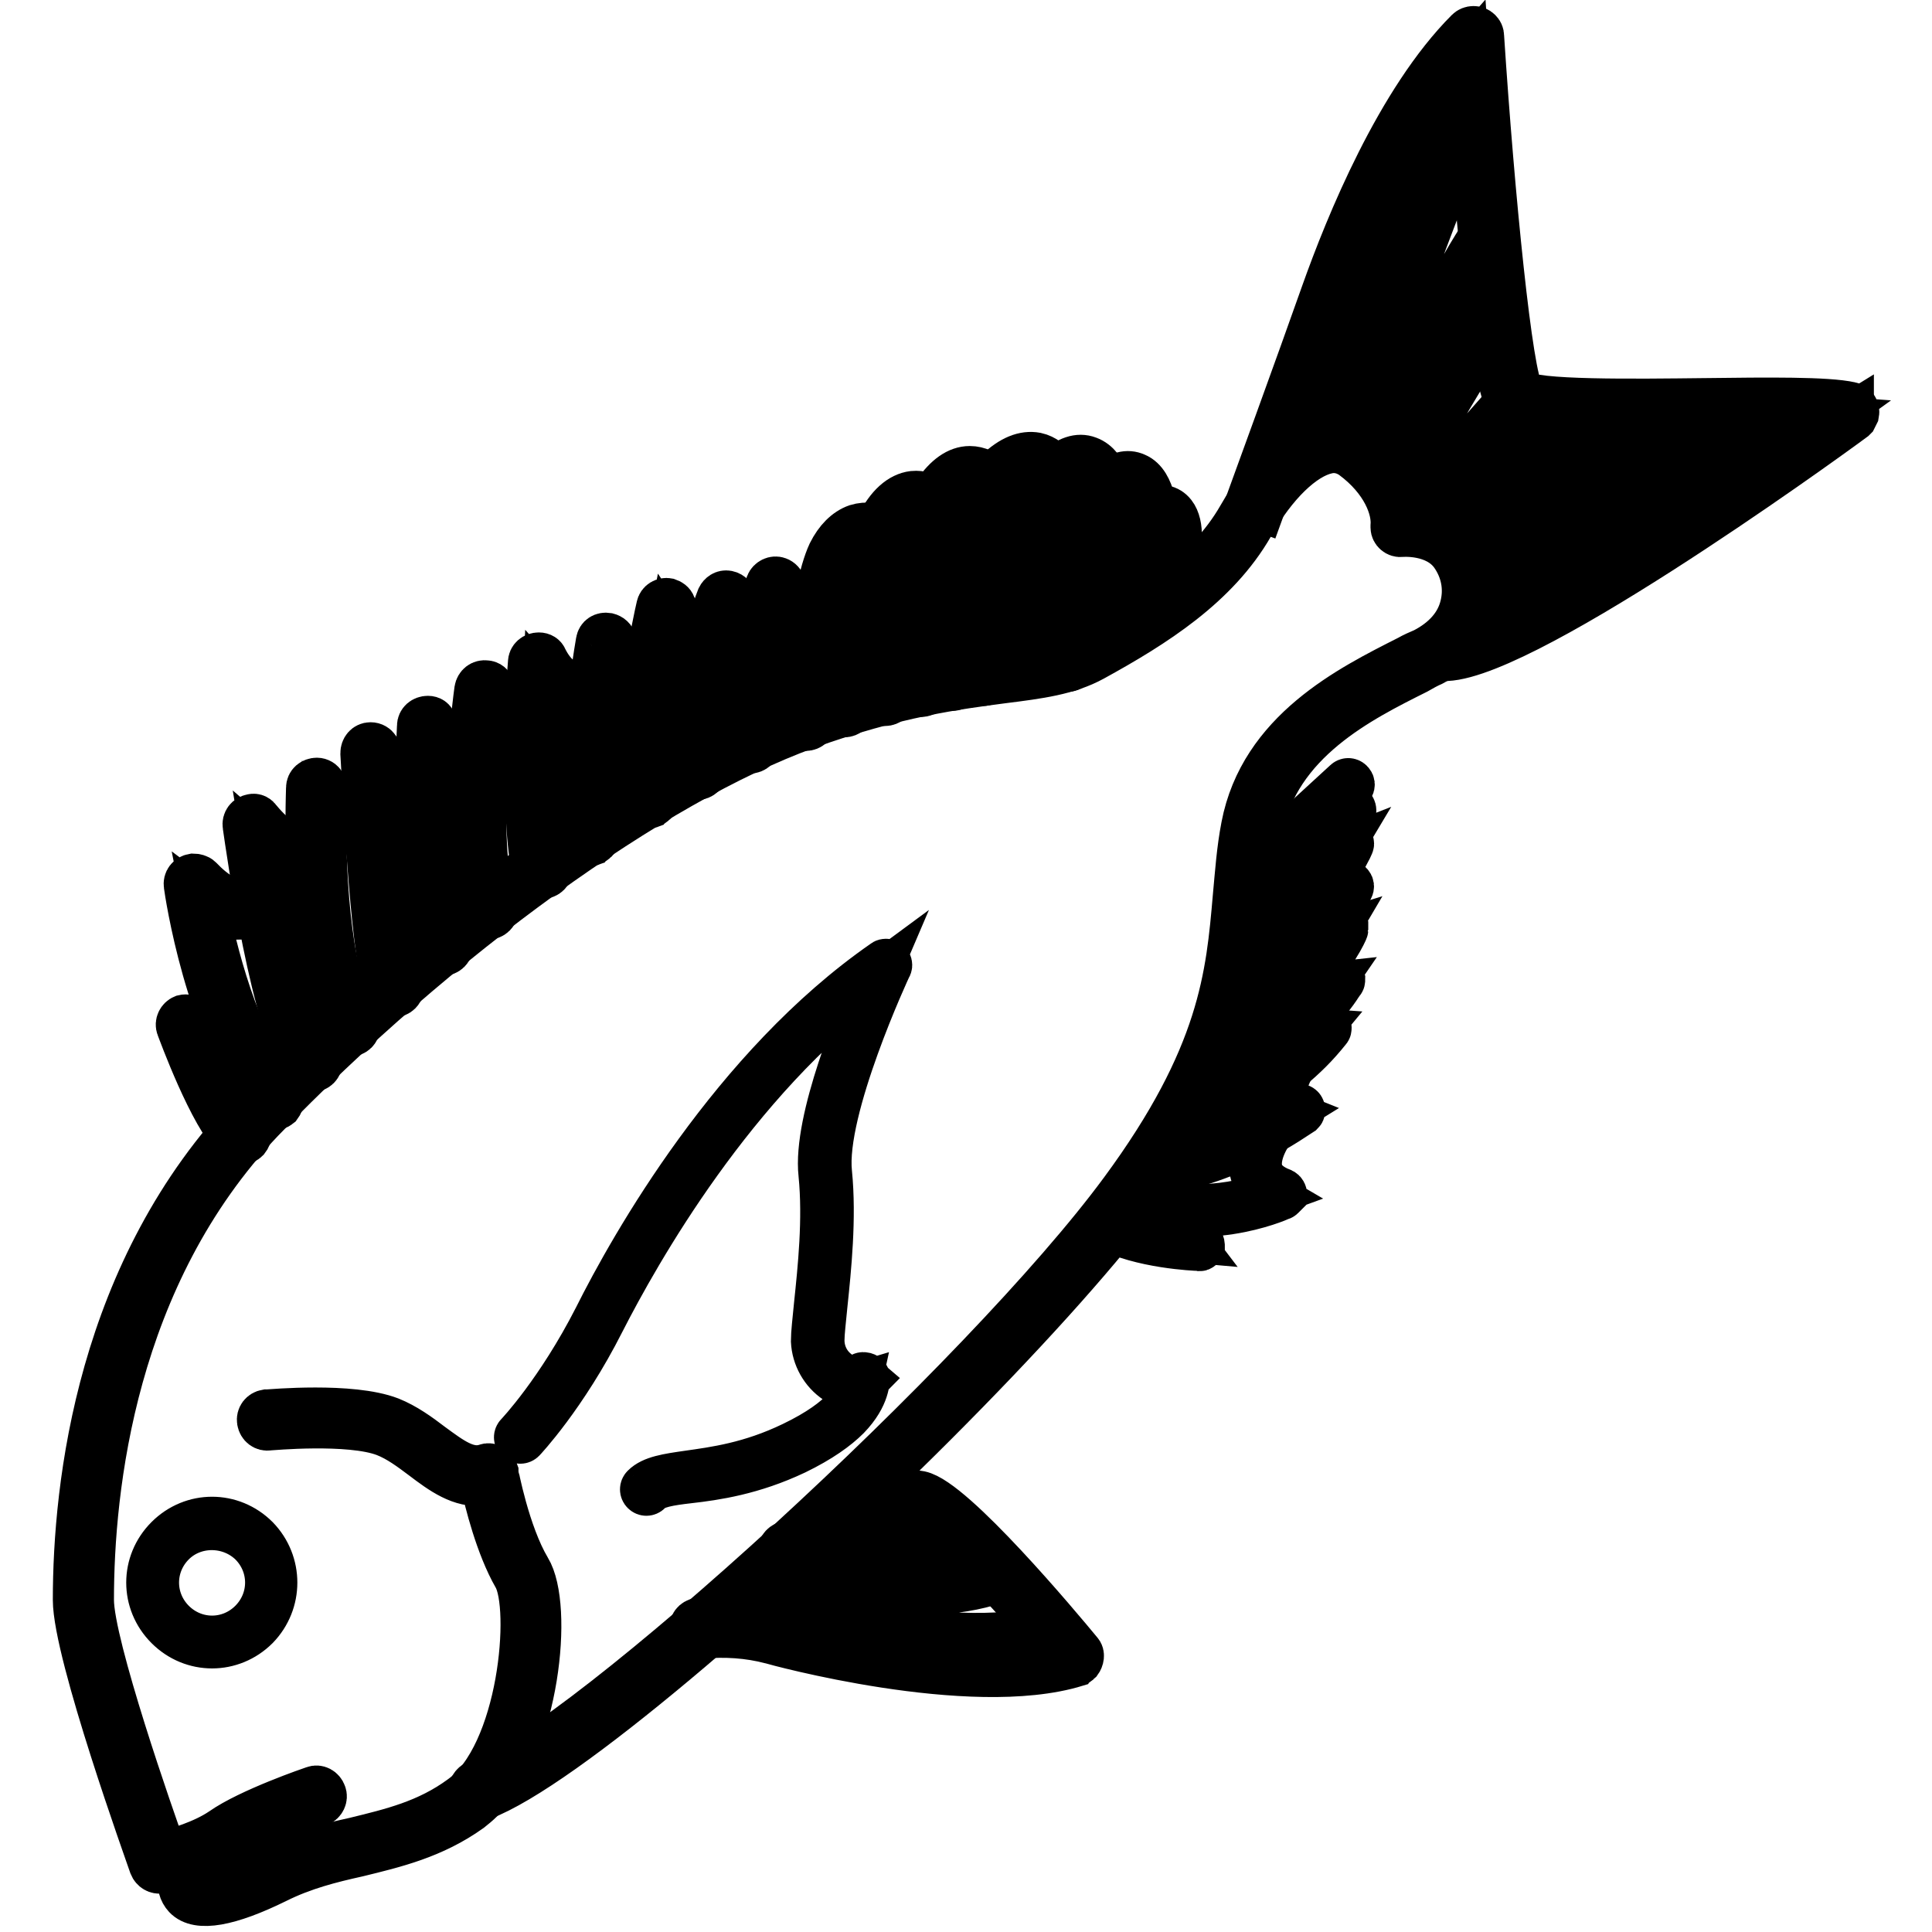 <?xml version="1.0" encoding="utf-8"?>
<!-- Svg Vector Icons : http://www.onlinewebfonts.com/icon -->
<!DOCTYPE svg PUBLIC "-//W3C//DTD SVG 1.1//EN" "http://www.w3.org/Graphics/SVG/1.1/DTD/svg11.dtd">
<svg version="1.1" xmlns="http://www.w3.org/2000/svg" xmlns:xlink="http://www.w3.org/1999/xlink" x="0px" y="0px" viewBox="0 0 256 256" enable-background="new 0 0 256 256" xml:space="preserve">
<g> <path stroke-width="6" fill-opacity="0" stroke="#000000"  d="M123.8,188.7c-22,22-49.3,45.5-59.9,49.5c-0.5,0.2-1.1,0-1.4-0.5c-0.2-0.5,0-1.1,0.5-1.4c0,0,0.1,0,0.1,0 c14.7-5.5,67.5-53.9,85.6-78.5c13.2-17.9,14.1-28.6,15-39c0.3-3.2,0.5-6.2,1.1-9.3c2.4-12.6,14.1-18.4,21.8-22.3 c0.7-0.4,1.4-0.7,2.1-1c2.7-1.4,4.5-3.4,5.1-5.9c0.6-2.4,0.1-4.8-1.3-6.8c-2.2-3.1-6.7-2.7-6.8-2.7c-0.6,0.1-1.1-0.4-1.1-0.9 c0-0.1,0-0.1,0-0.2c0.2-2.3-1.2-6.1-5.4-9.2c-1-0.7-2.2-1-3.4-0.7c-3.1,0.7-6.9,4.3-10,9.8c-4.6,8-12.8,13.2-21,17.7 c-3.3,1.8-7.1,2.3-11.9,2.9c-6,0.8-14.2,1.8-26.1,6.1c-20.3,7.4-48.6,27.8-72.1,52.1C15,169.1,12.1,197.2,12.1,212 c0,6,8,28.9,9.7,33.6c1.6-0.4,5.1-1.4,7.6-3.1c3.7-2.6,11.9-5.4,12.2-5.5c0.5-0.2,1.1,0.1,1.3,0.7c0.2,0.5-0.1,1.1-0.6,1.3 c-0.1,0-8.2,2.9-11.7,5.3c-3.8,2.6-9.1,3.6-9.3,3.6c-0.5,0.1-1-0.2-1.2-0.7C19.7,246,10,219.1,10,212c0-15.2,3.1-43.8,23.5-64.9 c24-24.8,52-45,72.9-52.7c12.1-4.4,20.4-5.5,26.5-6.3c4.7-0.6,8.1-1.1,11.2-2.7c7.9-4.3,15.9-9.4,20.2-16.9 c3.5-6.1,7.6-10,11.4-10.8c1.7-0.4,3.6,0,5,1c4.3,3.1,6,7,6.2,9.8c1.8,0.1,5.4,0.6,7.5,3.6c1.7,2.5,2.3,5.6,1.6,8.5 c-0.5,2.1-2,5.1-6.2,7.3c-0.7,0.3-1.4,0.7-2.1,1.1c-7.4,3.7-18.5,9.2-20.7,20.8c-0.6,3-0.8,6-1.1,9.1c-0.8,10.2-1.8,21.7-15.3,40.1 C144.8,166.7,135,177.5,123.8,188.7L123.8,188.7z"/> <path stroke-width="6" fill-opacity="0" stroke="#000000"  d="M63.8,238.5c-0.5,0.5-1,0.9-1.5,1.3c-4.9,3.5-10,4.7-14.9,5.9c-3.6,0.8-7.2,1.7-10.8,3.5 c-6.3,3.1-10.4,3.8-12,2.1c-1.2-1.3-0.9-3.4,0.9-6.5c0.3-0.5,0.9-0.7,1.4-0.4c0.5,0.3,0.7,0.9,0.4,1.4c-1.4,2.4-1.5,3.7-1.1,4.1 c0.5,0.5,3.2,0.7,9.6-2.5c3.8-1.9,7.6-2.8,11.2-3.6c4.9-1.2,9.6-2.3,14.1-5.6c8-5.7,9.6-25.2,7.2-29.3c-2.3-4-3.8-10-4.3-12.4 c-2.9,0.4-5.5-1.5-8-3.4c-1.6-1.2-3.2-2.4-5-3.1c-4.7-1.8-15.3-0.8-15.4-0.8c-0.6,0.1-1.1-0.3-1.2-0.9c-0.1-0.6,0.3-1.1,0.9-1.2 c0,0,0.1,0,0.1,0c0.5,0,11.1-1,16.3,1c2,0.8,3.8,2.1,5.5,3.4c2.6,1.9,4.8,3.6,7.2,2.8c0.5-0.2,1.1,0.1,1.3,0.7c0,0,0,0.1,0,0.1 c0,0.1,1.5,8.1,4.3,12.8C73,212.8,71.2,231.1,63.8,238.5z M112.3,187.8c-1.4,1.4-3.6,3-6.9,4.6c-5.7,2.7-10.6,3.4-14.1,3.8 c-2.6,0.3-4.5,0.6-5.3,1.5c-0.2,0.2-0.5,0.2-0.7,0c-0.2-0.2-0.2-0.5,0-0.7l0,0c1.1-1.1,3.1-1.4,5.9-1.8c3.5-0.5,8.2-1.1,13.8-3.8 c7.1-3.4,8.5-6.5,8.8-7.9c-1,0.3-2.1,0.1-3-0.5c-1.8-1.2-2.9-3.2-3-5.3c0-1.1,0.2-2.7,0.4-4.8c0.5-4.8,1.2-11.3,0.6-17.3 c-0.8-7.2,5.1-21.2,7.2-26.1c-18.8,13.8-31.5,36.4-36.2,45.6c-5,9.9-10.5,15.7-10.5,15.7c-0.2,0.2-0.5,0.2-0.7,0 c-0.2-0.2-0.2-0.5,0-0.7c0.1-0.1,5.4-5.7,10.4-15.5c4.8-9.6,18.2-33.3,38.1-47.1c0.2-0.2,0.6-0.1,0.7,0.1c0.1,0.2,0.1,0.4,0,0.5 c-0.1,0.2-8.8,18.9-7.9,27.3c0.6,6-0.1,12.7-0.6,17.5c-0.2,2.1-0.4,3.7-0.4,4.7c0,1.8,0.9,3.5,2.5,4.5c0.9,0.6,1.9,0.6,2.8,0.1 c0.2-0.1,0.6,0,0.7,0.2c0,0.1,0,0.1,0.1,0.2C114.8,182.8,115.1,184.9,112.3,187.8z M143,220.2c-0.1,0.1-0.3,0.2-0.4,0.3 c-14,4.3-40.1-2.9-40.4-3c-3-0.8-6.2-1-9.3-0.7c-0.6,0.1-1.1-0.3-1.2-0.9c-0.1-0.6,0.3-1.1,0.9-1.2c3.4-0.4,6.9-0.1,10.2,0.8 c0.2,0.1,24,6.6,37.7,3.4c-6.3-7.5-16.3-18.5-19-19c-1.6-0.3-3.6,0.9-5.9,2.4c-2.9,1.8-6.5,4.1-11.1,4.3c-0.6,0-1-0.4-1.1-1 c0-0.6,0.4-1,1-1.1c4.1-0.2,7.3-2.2,10.1-4c2.7-1.7,5-3.1,7.4-2.6c4.4,0.9,18.4,17.6,21.2,21C143.4,219.2,143.3,219.8,143,220.2 L143,220.2z M245.7,55.4c0,0-0.1,0.1-0.1,0.1c-4.6,3.4-45.7,33.1-54.9,31.7c-0.6-0.1-0.9-0.7-0.8-1.2c0.1-0.5,0.6-0.8,1.1-0.8 c6.7,1,37.5-19.9,51.2-29.8c-3.8-0.3-9.9-0.2-16.4-0.1c-16.4,0.2-24.3,0.1-25.9-1.9c-2.4-2.9-4.9-35.1-5.6-46.1 c-8.1,9.1-14.1,23.9-17,32.2c-3.1,8.8-10.1,28-10.1,28l-1.9-0.7c0,0,7-19.2,10.1-28c3.2-9,9.9-25.5,19.1-34.7 c0.4-0.4,1.1-0.4,1.5,0c0.2,0.2,0.3,0.4,0.3,0.7c1.4,21.4,3.8,45.3,5.3,47.2c1.4,1.4,15.2,1.2,24.3,1.1c8.3-0.1,16.2-0.2,19.3,0.5 c0.6,0.1,0.9,0.7,0.8,1.2C245.9,55,245.8,55.2,245.7,55.4z M142.1,88.4c-0.4,0.4-1.1,0.4-1.5-0.1c-0.4-0.4-0.4-1,0-1.4 c0.1-0.1,11.9-12.5,13.2-14c0.4-0.5,0.7-1.8,0.5-2.8c0-0.3-0.1-0.6-0.3-0.8c-0.1,0-0.2,0.1-0.3,0.1c-1.7,0.9-11.2,12.7-16.8,19.9 c-0.4,0.4-1,0.5-1.5,0.1c-0.4-0.3-0.5-0.9-0.2-1.4c2.4-3.2,14.8-19,17.4-20.4c1.1-0.6,2.2-0.4,2.9,0.5c1.1,1.4,1,4.7-0.3,6.2 C154,75.9,142.6,87.9,142.1,88.4L142.1,88.4z"/> <path stroke-width="6" fill-opacity="0" stroke="#000000"  d="M153,70.1c-0.4,0.4-1.1,0.4-1.5,0c-0.2-0.2-0.3-0.4-0.3-0.7c0-1.7-0.5-4.2-1.4-4.6 c-0.3-0.1-0.9,0.1-1.6,0.7c-4.2,3.7-16.9,24.3-17,24.5c-0.3,0.5-0.9,0.7-1.4,0.4c-0.5-0.3-0.7-0.9-0.4-1.4c0,0,0,0,0,0 c0.5-0.9,12.9-21,17.4-25c1.4-1.2,2.6-1.5,3.7-1c2.4,1,2.6,5.5,2.6,6.4C153.3,69.7,153.2,69.9,153,70.1z"/> <path stroke-width="6" fill-opacity="0" stroke="#000000"  d="M126.9,90.9c-0.4,0.4-1.1,0.4-1.5,0c-0.3-0.3-0.4-0.7-0.2-1.1c0.4-0.9,9.8-23.2,14.7-27.6 c1.6-1.4,3-1.9,4.3-1.4c2.5,0.9,3,4.8,3.1,5.3c0,0.6-0.4,1.1-1,1.1c-0.5,0-1-0.3-1.1-0.8c-0.1-1-0.7-3.3-1.8-3.6 c-0.7-0.3-1.7,0.5-2.2,1c-4.5,4.1-14.1,26.7-14.2,26.9C127,90.7,127,90.9,126.9,90.9L126.9,90.9z"/> <path stroke-width="6" fill-opacity="0" stroke="#000000"  d="M122.8,91.7c-0.4,0.4-1.1,0.4-1.5,0c-0.3-0.3-0.4-0.6-0.3-1c0.3-1,6.2-23.3,11.1-28.2l0.1-0.1 c1.8-1.7,3.5-2.4,5.1-2.1c2.3,0.5,3.2,3,3.2,3.1c0.2,0.5-0.1,1.1-0.7,1.3c-0.5,0.2-1-0.1-1.3-0.6c-0.2-0.4-0.8-1.6-1.8-1.8 c-1.1-0.2-2.3,0.7-3.2,1.5c-3.8,3.5-8.9,20.9-10.6,27.3C123,91.4,122.9,91.6,122.8,91.7z"/> <path stroke-width="6" fill-opacity="0" stroke="#000000"  d="M118,92.9c-0.4,0.4-1.1,0.4-1.5,0c-0.2-0.2-0.3-0.6-0.3-0.9c0.2-0.9,4.1-21.3,7.8-26.8 c1.4-2,2.9-3.1,4.5-3.1c2.3,0,3.8,2.2,3.9,2.3c0.3,0.5,0.2,1.1-0.3,1.4c-0.5,0.3-1.1,0.2-1.4-0.3c0,0-1-1.4-2.2-1.4 c-1.1,0-2.2,1.2-2.8,2.2c-3.5,5.1-7.4,25.8-7.5,26.1C118.2,92.5,118.1,92.7,118,92.9L118,92.9z"/> <path stroke-width="6" fill-opacity="0" stroke="#000000"  d="M112.6,94.4c-0.4,0.4-1.1,0.4-1.5,0c-0.2-0.2-0.3-0.6-0.3-0.9c0.1-0.7,2.3-17.5,5.6-23.9 c1.3-2.6,2.9-4,4.6-4.2c2.1-0.2,3.5,1.4,3.6,1.5c0.4,0.4,0.3,1.1-0.2,1.4c-0.4,0.3-1,0.3-1.4-0.1c0,0-0.8-0.9-1.8-0.8 c-1,0.1-2,1.2-3,3.1c-3.1,6.1-5.4,23.1-5.4,23.3C112.9,94,112.8,94.2,112.6,94.4z"/> <path stroke-width="6" fill-opacity="0" stroke="#000000"  d="M107.5,96.2c-0.4,0.4-1.1,0.4-1.5,0c-0.2-0.2-0.3-0.5-0.3-0.8c0.1-0.7,2-17.2,4.3-22.1 c0.9-1.8,2.1-3,3.5-3.5c1.3-0.4,2.7-0.2,3.9,0.4c0.5,0.3,0.7,0.9,0.4,1.4c-0.3,0.5-0.9,0.7-1.4,0.4c-0.7-0.4-1.6-0.4-2.3-0.2 c-0.9,0.3-1.7,1.1-2.3,2.4c-2.2,4.6-4.1,21.3-4.1,21.5C107.7,95.8,107.6,96,107.5,96.2z"/> <path stroke-width="6" fill-opacity="0" stroke="#000000"  d="M100.1,99.2c-0.4,0.4-1.1,0.4-1.5,0c-0.1-0.1-0.2-0.3-0.3-0.5c-1.6-5.9,3.3-20.6,3.5-21.3 c0.2-0.5,0.8-0.8,1.3-0.6c0.3,0.1,0.6,0.4,0.7,0.8c0.5,2.6,4.9,3.5,5,3.5c0.6,0.1,0.9,0.6,0.8,1.2s-0.6,0.9-1.2,0.8 c-0.2,0-3.4-0.7-5.4-2.7c-1.5,5.1-3.8,14.1-2.8,17.8C100.5,98.6,100.4,98.9,100.1,99.2z"/> <path stroke-width="6" fill-opacity="0" stroke="#000000"  d="M93.1,102.7c-0.4,0.4-1.1,0.4-1.5,0c-0.1-0.1-0.2-0.3-0.3-0.5c-1.6-8.5,3.8-22.5,4-23 c0.2-0.4,0.6-0.7,1.1-0.6c0.5,0.1,0.8,0.5,0.9,0.9c0.2,2.3,4,3.8,4,3.8c0.5,0.2,0.8,0.8,0.6,1.3c-0.2,0.5-0.8,0.8-1.3,0.6 c-0.1-0.1-2.7-1-4.2-2.9c-1.5,4.3-4.2,13.6-3,19.5C93.5,102.2,93.4,102.5,93.1,102.7z"/> <path stroke-width="6" fill-opacity="0" stroke="#000000"  d="M86.7,106.4c-0.1,0.1-0.3,0.2-0.4,0.3c-0.5,0.2-1.1-0.1-1.3-0.7c0,0,0,0,0,0c-2-6.3,2.1-24.8,2.3-25.6 c0.1-0.6,0.7-0.9,1.2-0.8c0.3,0.1,0.6,0.3,0.7,0.6c2,4.9,4.8,5.2,5,5.2c0.6,0.1,1,0.5,0.9,1.1c0,0.6-0.5,1-1.1,1 c-0.1,0-2.9-0.2-5.3-3.8c-1.1,5.5-3.1,17.3-1.7,21.7C87.1,105.7,87,106.1,86.7,106.4z"/> <path stroke-width="6" fill-opacity="0" stroke="#000000"  d="M78.9,111.4c-0.1,0.1-0.3,0.2-0.4,0.3c-0.5,0.2-1.1-0.2-1.3-0.7c0,0,0,0,0,0c-1.3-4.4,1.7-23.8,2.1-26 c0.1-0.6,0.6-0.9,1.2-0.8c0.4,0.1,0.8,0.4,0.8,0.8c0.6,3,5.3,3.3,5.4,3.3c0.6,0,1,0.5,1,1.1c0,0.5-0.5,1-1,1 c-0.2,0-3.6-0.2-5.7-2.1c-1,7.1-2.6,19.4-1.7,22.3C79.3,110.7,79.2,111.1,78.9,111.4z"/> <path stroke-width="6" fill-opacity="0" stroke="#000000"  d="M72.6,115.8c-0.4,0.4-1.1,0.4-1.5,0c-0.1-0.1-0.2-0.3-0.3-0.5c-1.7-8.3-0.6-26.7-0.5-27.5 c0-0.6,0.5-1,1.1-1c0.4,0,0.7,0.2,0.8,0.5c1,2,2.3,3.1,3.6,3.3c1.6,0.3,3-0.8,3-0.8c0.5-0.3,1.1-0.3,1.4,0.2c0.3,0.4,0.3,1-0.1,1.4 c-0.1,0.1-2.1,1.8-4.7,1.3c-1.2-0.3-2.4-0.9-3.2-1.8c-0.3,5.6-0.6,17.9,0.6,24C72.9,115.2,72.8,115.6,72.6,115.8z"/> <path stroke-width="6" fill-opacity="0" stroke="#000000"  d="M65.4,121.2c-0.4,0.4-1.1,0.4-1.5,0c-0.1-0.1-0.2-0.2-0.2-0.3c-3.5-8.2-0.6-28.7-0.5-29.5 c0.1-0.6,0.6-1,1.2-0.9c0.4,0,0.7,0.3,0.8,0.6c1.5,3.7,5.3,2.4,5.5,2.3c0.5-0.2,1.1,0.1,1.3,0.6c0.2,0.5-0.1,1.1-0.6,1.3l0,0 c-1.5,0.6-4.4,0.8-6.4-1.1c-0.7,5.8-1.9,19.8,0.6,25.8C65.8,120.5,65.7,120.9,65.4,121.2z"/> <path stroke-width="6" fill-opacity="0" stroke="#000000"  d="M59.4,126c-0.4,0.4-1.1,0.4-1.5,0c-0.1-0.1-0.2-0.3-0.3-0.5c-3.1-11.5-2-28.6-2-29.3c0-0.6,0.5-1,1.1-1 c0.4,0,0.7,0.2,0.8,0.6c0.5,1,1.2,1.7,2.1,1.9c1.6,0.5,3.2-0.5,3.3-0.5c0.5-0.3,1.1-0.1,1.4,0.4c0.3,0.5,0.1,1.1-0.4,1.4 c-0.1,0.1-2.4,1.4-4.9,0.7c-0.5-0.2-1.1-0.4-1.5-0.7c-0.2,5.3-0.3,17.4,2,26C59.8,125.3,59.7,125.7,59.4,126L59.4,126z"/> <path stroke-width="6" fill-opacity="0" stroke="#000000"  d="M52.9,131.5c-0.4,0.4-1.1,0.4-1.5,0c-0.1-0.1-0.2-0.2-0.2-0.4c-1.9-5.1-3-30.2-3.1-31.3 c0-0.6,0.4-1.1,1-1.1c0.4,0,0.7,0.2,0.9,0.5c2.6,4.4,5.6,2.7,5.9,2.5c0.5-0.3,1.1-0.1,1.4,0.3c0.3,0.5,0.2,1.1-0.3,1.4c0,0,0,0,0,0 c-1.3,0.7-2.7,0.9-4.2,0.6c-0.9-0.2-1.8-0.7-2.6-1.3c0.5,9.5,1.5,24.2,2.8,27.6C53.3,130.8,53.2,131.2,52.9,131.5z"/> <path stroke-width="6" fill-opacity="0" stroke="#000000"  d="M47.1,136.7c-0.4,0.4-1.1,0.4-1.5,0c-0.1-0.1-0.1-0.1-0.2-0.2c-5.5-9.2-4.5-31.2-4.5-32.1 c0-0.6,0.5-1,1.1-1c0.3,0,0.7,0.2,0.8,0.5c0.9,1.6,1.9,2.5,3,2.7c1.5,0.2,2.8-1,2.8-1.1c0.4-0.4,1.1-0.3,1.5,0.1 c0.3,0.4,0.3,1,0,1.4c-0.1,0.1-2,2-4.5,1.6c-1-0.2-1.9-0.6-2.7-1.3c-0.1,6.3,0.2,21.4,4.2,28.2C47.5,135.9,47.4,136.4,47.1,136.7z" /> <path stroke-width="6" fill-opacity="0" stroke="#000000"  d="M42.1,141.4L42.1,141.4c-0.4,0.4-1.1,0.4-1.5,0c-4.2-4.4-7.7-29.2-8.1-32c-0.1-0.6,0.3-1.1,0.9-1.2 c0.4-0.1,0.7,0.1,0.9,0.4c2.3,2.8,4.1,3.5,5.2,3.6c0.6,0,1.3-0.1,1.8-0.5c0.4-0.4,1.1-0.3,1.5,0.1c0.3,0.4,0.3,1,0,1.4 c-0.9,0.8-2.1,1.2-3.3,1.2c-1.4-0.1-2.9-0.7-4.4-2c1.4,8.8,4.3,24.8,7.1,27.7C42.5,140.3,42.5,141,42.1,141.4z"/> <path stroke-width="6" fill-opacity="0" stroke="#000000"  d="M37,146.5L37,146.5c-0.5,0.4-1.2,0.4-1.5-0.1c-8-9.8-10.7-28.3-10.8-29.1c-0.1-0.6,0.3-1.1,0.9-1.2 c0.3,0,0.7,0.1,0.9,0.3c2,2.1,3.8,3.1,5.4,3c1-0.1,1.8-0.6,2.4-1.3c0.3-0.5,1-0.6,1.4-0.3c0.5,0.3,0.6,1,0.3,1.4 c-0.9,1.3-2.4,2.1-4,2.3c-1.5,0.1-3.2-0.4-4.8-1.6c1.1,5.6,4,18.1,9.9,25.2C37.4,145.5,37.3,146.1,37,146.5z"/> <path stroke-width="6" fill-opacity="0" stroke="#000000"  d="M32.7,151c-0.4,0.4-1,0.4-1.4,0c-3.3-3.1-7.4-14.4-7.6-14.9c-0.2-0.5,0.1-1.1,0.6-1.3 c0.4-0.1,0.8,0,1.1,0.3c1.2,1.3,2.3,2,3.4,2c0.6,0,1.2-0.2,1.7-0.5c0.4-0.4,1.1-0.3,1.5,0.2c0.3,0.4,0.3,1,0,1.3 c-0.9,0.8-2,1.2-3.2,1.1c-0.6,0-1.2-0.2-1.8-0.4c1.6,3.9,4,9.1,5.8,10.8C33.1,149.9,33.1,150.5,32.7,151L32.7,151z M168.8,116.5 c-1.2,1.2-2.4,2.3-3.7,3.4c-0.2,0.2-0.5,0.2-0.7-0.1s-0.2-0.5,0.1-0.7l0,0c4.2-3.5,8-8,10.6-11.3l-9.6,8.9c-0.2,0.2-0.5,0.2-0.7,0 c0,0,0,0,0,0c-0.2-0.2-0.2-0.5,0-0.7l13.5-12.4c0.2-0.2,0.5-0.2,0.7,0c0.2,0.2,0.2,0.4,0.1,0.6 C175.9,108.5,172.5,112.7,168.8,116.5L168.8,116.5z"/> <path stroke-width="6" fill-opacity="0" stroke="#000000"  d="M169.8,119.6c-1.6,1.6-3.3,3-5.1,4.3c-0.2,0.2-0.6,0.1-0.7-0.1c0,0,0,0,0,0c-0.2-0.2-0.1-0.5,0.1-0.7 c0,0,0,0,0,0c5.2-3.5,10.3-10.2,12.8-13.7l-4.4,3.1c-0.2,0.2-0.6,0.1-0.7-0.1c0,0,0,0,0,0c-0.2-0.2-0.1-0.5,0.1-0.7c0,0,0,0,0,0 l6.7-4.7c0.2-0.2,0.6-0.1,0.7,0.1c0.1,0.2,0.1,0.4,0,0.6C179.1,108,175,114.4,169.8,119.6L169.8,119.6z"/> <path stroke-width="6" fill-opacity="0" stroke="#000000"  d="M170.8,123.3c-2,2-4.3,3.8-6.8,5c-0.3,0.1-0.6,0-0.7-0.2c-0.1-0.3,0-0.6,0.2-0.7 c6.6-3.1,11.9-11.3,13.8-14.5l-2.8,1.1c-0.3,0.1-0.6,0-0.7-0.3c-0.1-0.3,0-0.6,0.3-0.7l0,0l4.2-1.7c0.3-0.1,0.6,0,0.7,0.3 c0.1,0.1,0.1,0.3,0,0.4C178.9,112.5,175.7,118.4,170.8,123.3z"/> <path stroke-width="6" fill-opacity="0" stroke="#000000"  d="M171.7,127.4c-2.4,2.4-5.3,4.7-8.8,6.4c-0.3,0.1-0.6,0-0.7-0.2c-0.1-0.3,0-0.6,0.2-0.7 c7.7-3.7,12.8-11,14.8-14.1l-3.9,2.1c-0.2,0.2-0.6,0.1-0.7-0.1c-0.2-0.2-0.1-0.6,0.1-0.7c0,0,0.1,0,0.1-0.1l5.5-3 c0.2-0.1,0.4-0.1,0.6,0.1c0.2,0.2,0.2,0.4,0.1,0.6C177,121.2,174.6,124.5,171.7,127.4z"/> <path stroke-width="6" fill-opacity="0" stroke="#000000"  d="M172.8,130.8c-3.2,3.2-7,5.6-11.3,7.1c-0.3,0.1-0.6,0-0.7-0.3c-0.1-0.3,0-0.6,0.3-0.7 c6.6-2.3,12.1-7,15.6-13l-2.9,0.9c-0.3,0.1-0.6-0.1-0.6-0.4c-0.1-0.3,0.1-0.5,0.3-0.6l4.1-1.3c0.3-0.1,0.6,0.1,0.7,0.3 c0,0.1,0,0.2,0,0.4C178.3,123.3,176.7,126.9,172.8,130.8z"/> <path stroke-width="6" fill-opacity="0" stroke="#000000"  d="M174.5,134.2c-2.7,2.7-7.4,6.3-15,8.8c-0.3,0.1-0.6-0.1-0.6-0.4c-0.1-0.3,0.1-0.5,0.3-0.6 c10.8-3.6,15.6-9.3,17.1-11.5l-3.7,0.4c-0.3,0-0.5-0.2-0.6-0.5c0-0.3,0.2-0.5,0.5-0.6l0,0l4.8-0.5c0.3,0,0.5,0.2,0.6,0.5 c0,0.1,0,0.2-0.1,0.3C177.6,130.3,176.7,132,174.5,134.2L174.5,134.2z"/> <path stroke-width="6" fill-opacity="0" stroke="#000000"  d="M173.6,139.2c-3.1,3.1-9,7.9-16.9,9c-0.3,0-0.5-0.2-0.6-0.4c0-0.3,0.2-0.5,0.4-0.6l0,0 c9.6-1.4,16.1-8.3,18-10.6l-2.8-0.2c-0.3,0-0.5-0.3-0.5-0.6c0-0.3,0.3-0.5,0.6-0.5l0,0l3.8,0.3c0.3,0,0.5,0.3,0.5,0.6 c0,0.1,0,0.2-0.1,0.3C175.2,137.5,174.4,138.4,173.6,139.2L173.6,139.2z"/> <path stroke-width="6" fill-opacity="0" stroke="#000000"  d="M172.5,147.4L172.5,147.4c-0.5,0.3-10.4,7.5-20.2,7.9c-0.3,0-0.5-0.2-0.5-0.5c0,0,0,0,0,0 c0-0.3,0.2-0.5,0.5-0.5c7.7-0.3,15.6-5.1,18.5-6.9c-0.5-0.2-1-0.5-1.3-1c-1.1-1.8,0.6-5,0.7-5.3c0.2-0.2,0.5-0.3,0.7-0.1 c0.2,0.1,0.3,0.4,0.2,0.6c-0.4,0.8-1.5,3.2-0.8,4.3c0.3,0.5,0.9,0.7,1.8,0.7c0.3,0,0.5,0.2,0.5,0.5 C172.6,147.1,172.6,147.3,172.5,147.4z"/> <path stroke-width="6" fill-opacity="0" stroke="#000000"  d="M169.9,158.6c0,0-0.1,0.1-0.2,0.1c-0.4,0.2-10.8,4.7-20.3,0.2c-0.3-0.1-0.4-0.4-0.2-0.7 c0.1-0.3,0.4-0.4,0.7-0.2l0,0c7.4,3.5,15.4,1.3,18.4,0.2c-1.2-0.7-2-1.6-2.3-2.7c-0.8-2.9,1.5-6,1.6-6.1c0.2-0.2,0.5-0.3,0.7-0.1 c0.2,0.2,0.3,0.5,0.1,0.7c0,0-2.1,2.9-1.4,5.2c0.3,1.1,1.3,2,2.9,2.6c0.2,0.1,0.3,0.3,0.3,0.5C170.1,158.4,170,158.5,169.9,158.6 L169.9,158.6z"/> <path stroke-width="6" fill-opacity="0" stroke="#000000"  d="M159.2,165.3c-0.1,0.1-0.2,0.2-0.4,0.1c-0.3,0-7.7-0.3-12.3-2.8c-0.3-0.1-0.3-0.4-0.2-0.7l0,0 c0.1-0.2,0.4-0.3,0.7-0.2c0,0,0,0,0,0c3.3,1.8,8.2,2.4,10.5,2.6c-1.6-2.1-0.2-4.2-0.1-4.2c0.2-0.2,0.5-0.3,0.7-0.1 c0.2,0.2,0.3,0.5,0.1,0.7l0,0c-0.1,0.2-1.3,2.1,0.9,3.9c0.2,0.1,0.2,0.4,0.2,0.6C159.3,165.2,159.3,165.2,159.2,165.3z  M139.7,216.4c-0.1,0.1-0.1,0.1-0.2,0.1c-13.4,4.3-41.4-3.6-42.6-3.9c-0.3-0.1-0.4-0.4-0.3-0.7c0.1-0.2,0.3-0.4,0.6-0.3 c0.3,0.1,29,8.1,42,3.9c0.3-0.1,0.6,0.1,0.6,0.3C139.8,216,139.8,216.2,139.7,216.4L139.7,216.4z M133.1,209c0,0-0.1,0.1-0.2,0.1 c-9.4,4.2-31.7,0.7-32.7,0.5c-0.3-0.1-0.5-0.3-0.4-0.6c0.1-0.3,0.3-0.4,0.6-0.4c0.2,0,22.9,3.6,32.1-0.4c0.3-0.1,0.6,0,0.7,0.3 C133.3,208.6,133.2,208.9,133.1,209L133.1,209z M127,202.9c0,0-0.1,0.1-0.1,0.1c-9.1,5.5-23.4,4.4-24,4.3c-0.3,0-0.5-0.3-0.5-0.6 c0-0.3,0.3-0.5,0.6-0.5l0,0c0.1,0,14.6,1.1,23.4-4.2c0.2-0.1,0.6-0.1,0.7,0.2C127.2,202.5,127.2,202.7,127,202.9z M174.1,60 c-0.2,0.2-0.5,0.2-0.7,0c-0.1-0.1-0.2-0.3-0.1-0.5c0.5-1.7,12.8-42.3,21.6-54.9c0.1-0.2,0.5-0.3,0.7-0.2c0,0,0,0,0,0 c0.2,0.2,0.3,0.5,0.1,0.7c0,0,0,0,0,0c-8.7,12.4-21.3,54.2-21.4,54.6C174.2,59.8,174.1,59.9,174.1,60L174.1,60z M245.3,55 C245.3,55,245.3,55.1,245.3,55c-24.8,15.4-49.8,24.1-50,24.2c-0.3,0.1-0.6,0-0.7-0.3c-0.1-0.3,0-0.6,0.3-0.7c0,0,0,0,0,0 c0.3-0.1,25.1-8.8,49.7-24c0.2-0.2,0.6-0.1,0.7,0.2C245.5,54.6,245.5,54.8,245.3,55z M179.1,59.4c-0.2,0.2-0.5,0.2-0.7,0 c-0.1-0.1-0.2-0.3-0.1-0.5c0.5-1.5,12.2-37.3,17.2-45.1c0.2-0.2,0.5-0.3,0.7-0.2s0.3,0.5,0.2,0.7c-4.9,7.6-17,44.5-17.1,44.8 C179.2,59.2,179.2,59.3,179.1,59.4L179.1,59.4z M234.9,54.5C234.9,54.5,234.9,54.5,234.9,54.5c-14.2,10.1-40,20.7-40.2,20.8 c-0.3,0.1-0.6,0-0.7-0.3c-0.1-0.3,0-0.6,0.3-0.7c0.3-0.1,25.9-10.6,40-20.6c0.2-0.2,0.5-0.1,0.7,0.1 C235.2,54,235.1,54.3,234.9,54.5z M183.1,62.5c-0.2,0.2-0.5,0.2-0.7,0c-0.1-0.1-0.2-0.3-0.1-0.5c0.1-0.2,6.6-19.9,14.6-31.6 c0.2-0.2,0.5-0.3,0.7-0.1c0,0,0,0,0,0c0.2,0.2,0.3,0.5,0.1,0.7c-8,11.6-14.4,31.1-14.5,31.3C183.2,62.4,183.2,62.5,183.1,62.5 L183.1,62.5z M221.2,54.6L221.2,54.6c-9.2,8.1-28.2,17.6-28.4,17.7c-0.2,0.1-0.6,0.1-0.7-0.2c-0.1-0.2-0.1-0.6,0.2-0.7 c0,0,0.1,0,0.1,0c0.2-0.1,19.1-9.5,28.1-17.5c0.2-0.2,0.5-0.2,0.7,0C221.4,54.1,221.4,54.4,221.2,54.6L221.2,54.6z M185.1,65.5 c-0.2,0.2-0.5,0.2-0.7,0c-0.2-0.2-0.2-0.4-0.1-0.6c0.1-0.2,8.3-16.4,13.9-23.1c0.2-0.2,0.5-0.3,0.7-0.1c0.2,0.2,0.3,0.5,0.1,0.7 l0,0c-5.5,6.6-13.7,22.8-13.8,22.9C185.2,65.4,185.1,65.4,185.1,65.5L185.1,65.5z M209.7,54.5c-5.7,5.5-19.3,16-19.5,16.1 c-0.2,0.2-0.6,0.1-0.7-0.1c-0.2-0.2-0.1-0.5,0.1-0.7c0.1-0.1,13.8-10.6,19.4-16c0.2-0.2,0.5-0.2,0.7,0 C209.9,54,209.9,54.3,209.7,54.5L209.7,54.5z M186.2,70.1c-0.2,0.2-0.5,0.2-0.7,0c-0.2-0.2-0.2-0.5,0-0.7l15-17 c0.1-0.2,0.4-0.3,0.6-0.1c0,0,0.1,0,0.1,0.1c0.2,0.2,0.2,0.5,0,0.7c0,0,0,0,0,0L186.2,70.1L186.2,70.1z M34,215.6 c-3.3,3.3-8.5,3.3-11.8,0s-3.3-8.5,0-11.8c3.3-3.3,8.5-3.3,11.8,0l0,0C37.2,207.1,37.2,212.3,34,215.6L34,215.6z M22.9,204.5 c-2.9,2.9-2.9,7.5,0,10.4c2.9,2.9,7.5,2.9,10.4,0s2.9-7.5,0-10.4c0,0,0,0,0,0C30.4,201.7,25.7,201.7,22.9,204.5L22.9,204.5z"/></g>
</svg>